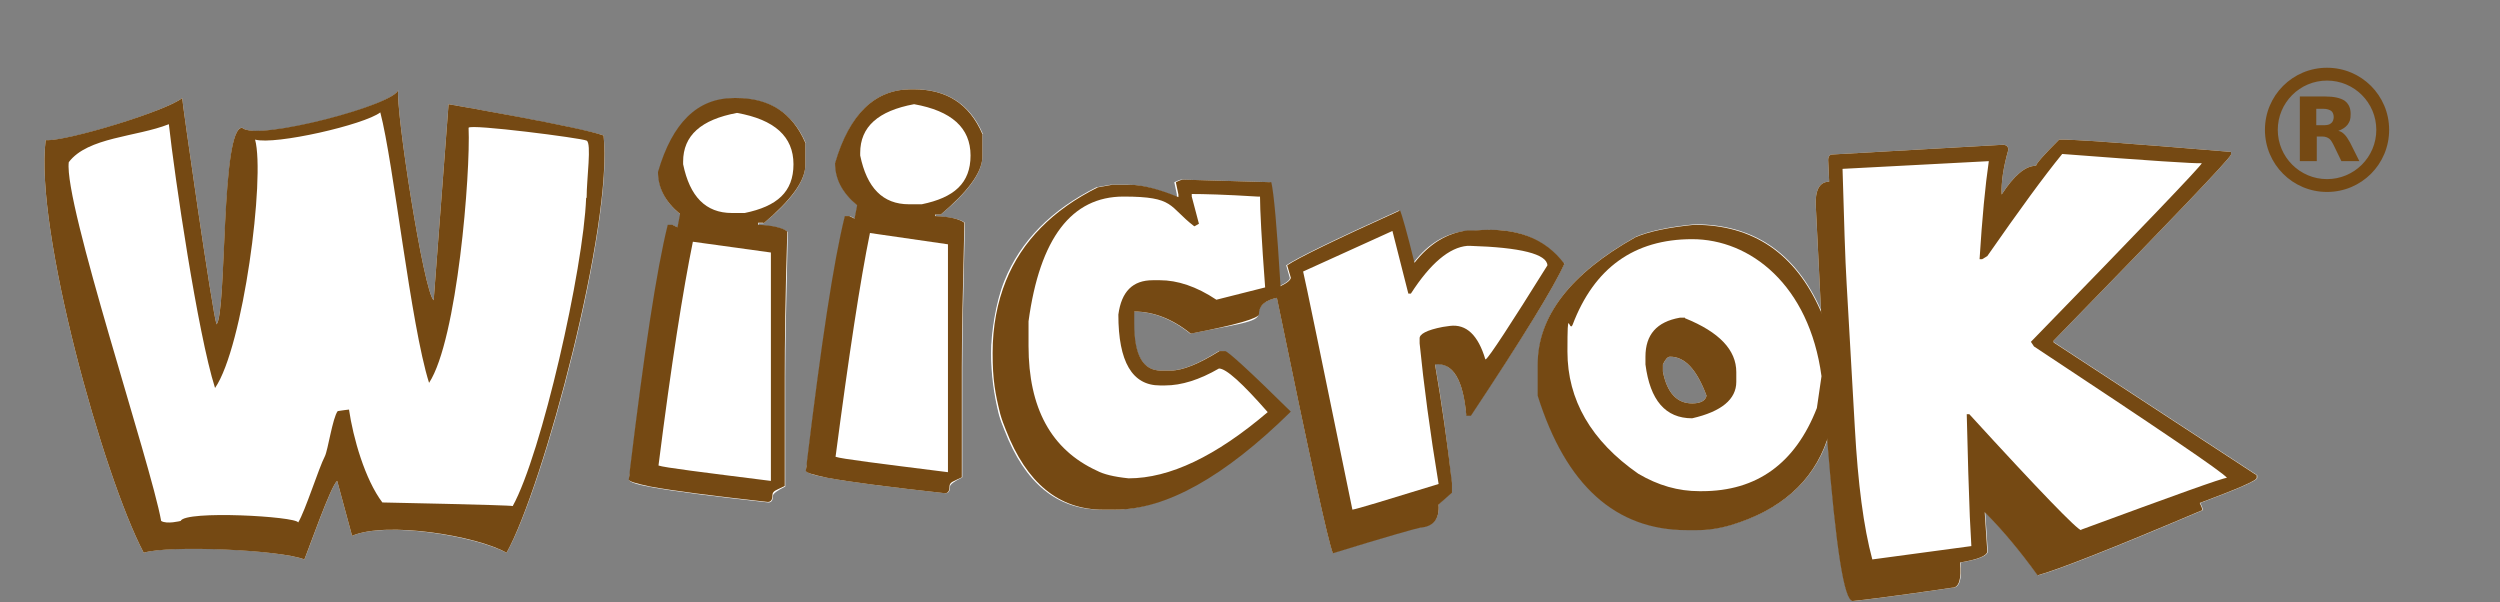 <?xml version="1.0" encoding="UTF-8"?>
<svg xmlns="http://www.w3.org/2000/svg" version="1.1" viewBox="0 0 487.1 117.3">
  <rect x="0" y="0" width="487.1" height="117.3" fill="#808080" stroke="none"/>
  <defs>
    <style>
      .cls-1 {
        fill: #fff;
      }

      .cls-2 {
        fill: #754913;
      }
    </style>
  </defs>
  <!-- Generator: Adobe Illustrator 28.6.0, SVG Export Plug-In . SVG Version: 1.2.0 Build 709)  -->
  <g>
    <g id="Calque_2">
      <g id="Layer_1">
        <path class="cls-1" d="M304.8,51.3c-2,4.6-8.1,14.4-18.2,29.5h-.9c-.6-6.9-2.7-10.2-6.1-9.9,1.3,7.4,2.4,15.1,3.2,23.1v1.9c.1,0-2.5,2.3-2.5,2.3.2,2.8-.9,4.2-3.5,4.5-.7,0-6.4,1.7-17.1,5-1-2.5-4.6-19.1-10.9-49.7-2.4.5-3.6,1.6-3.6,3.2s-4.4,2-13.3,3.8c-3.6-2.9-7.3-4.3-11-4.3v2.4c0,6.1,1.8,9.1,5.2,9.1h1.9c2.4,0,5.5-1.3,9.5-3.8h.9c.6,0,4.9,4,12.8,11.8-13.1,12.7-24.5,19.1-34.2,19.1h-2.4c-8.6,0-14.9-5.1-18.9-15.5-.4-1-.8-2-1.1-3.1-1-4-1.5-8-1.5-11.9s.9-9.9,2.6-14.1c3.1-7.7,9.1-13.8,17.9-18.2l2.8-.5h3.4c2.4,0,5.6.8,9.5,2.4v-.5l-.5-2.4c.7-.3,1.1-.5,1.4-.5,11,.3,16.7.5,17.2.5.5,2,1.1,8.8,1.8,20.3,1.5-.7,2.2-1.3,2.1-1.7l-.7-2.4c2-1.4,9.4-5,22-10.7.4.7,1.3,4.1,2.8,10.2,2.9-3.8,6.4-5.8,10.3-6.2h1.5c7.7-.9,13.5,1.3,17.4,6.3Z"/>
        <path class="cls-1" d="M400.1,66.9v-.5c22.9-23.5,34.5-35.6,34.6-36.3v-.5c-20.3-1.7-31.4-2.5-33.5-2.4-3,3-4.5,4.7-4.5,5.1-2.1,0-4.3,1.9-6.7,5.6-.1-2.3.3-5.2,1.3-8.7,0-.6-.3-.9-.9-1l-33.4,1.9c-.5,0-.8.4-.8,1.1l.2,4.2c-1.9,0-2.8,1.7-2.6,4.9.3,5.6.6,12.3,1,20.1-4.9-11.1-13.1-16.7-24.6-16.7-5,.5-8.8,1.3-11.4,2.4-12.7,7.1-19.1,15.4-19.1,24.8v6.1c5.5,17.5,15.2,26.2,29.1,26.2h1.9c2.1,0,4.3-.3,6.7-1,9.6-2.9,15.9-8.4,18.7-16.6,1.7,21.1,3.3,31.6,5,31.5,2.1-.2,8.6-1,19.4-2.6,1.3,0,1.8-1.7,1.5-4.9,3.5-.6,5.3-1.3,5.3-2.2l-.5-7.6c3.2,3.2,6.7,7.3,10.3,12.3,4-1.1,14.7-5.3,32.1-12.7,0-.3-.2-.8-.5-1.4,7.5-2.8,11.2-4.4,11.1-4.9v-.5l-39.6-25.9ZM324,72.4v-1.4c.5-1,.9-1.5,1.4-1.5,2.9,0,5.2,2.5,7.1,7.6-.2,1-1.2,1.5-2.8,1.5-3,0-4.9-2.1-5.7-6.2Z"/>
        <path class="cls-1" d="M117.6,26.4c2,17.2-11.6,68.4-18.9,81.3-5.9-3.2-23.4-6.2-30.1-3.3l-2.9-10.7c-1.2.8-5.7,13.8-6.4,15.3-4.8-1.9-26.4-2.9-31.3-1.3-7.9-15-21.3-63.1-19.1-80.4,4,.4,23.6-5.7,26.6-8.2-.1.1,5.9,42.1,6.7,44.1,2-2.5.9-38.6,5-38.3,2.8,2.8,30.4-4.5,30.4-7.5-.6,3.7,5,39.7,6.9,41.1l2.9-38.2s25.9,4.6,30.2,6.1Z"/>
        <path class="cls-1" d="M156.9,27.8v4.7c-.2,3-2.8,6.6-8.1,11h-1v.4c2.9.1,4.8.6,5.7,1.3-.3,12.8-.5,22.2-.5,28.3v21.3c-1.6.8-2.4,1.4-2.4,1.8,0,.9-.3,1.3-.9,1.3-10.9-1.2-18.6-2.2-22.9-3-2.8-.5-4.2-1-4.2-1.4,0-.5.1-1.1.2-1.6,2.8-23.1,5.3-39.1,7.4-48h.9l1,.5.5-2.6c-2.9-2.4-4.3-5.1-4.3-8.2,2.8-9.6,7.7-14.4,14.8-14.4h.5c6.4,0,10.9,2.9,13.4,8.7Z"/>
        <path class="cls-1" d="M191.4,26.1v4.7c-.2,3-2.8,6.6-8.1,11h-1v.3c2.9.2,4.8.6,5.7,1.3-.3,12.8-.5,22.2-.5,28.3v21.3c-1.6.8-2.4,1.4-2.4,1.8,0,.9-.3,1.3-.9,1.3-10.9-1.2-18.6-2.2-22.9-3-2.8-.5-4.2-1-4.2-1.4,0-.5.1-1.1.2-1.6,2.8-23.1,5.3-39.1,7.4-48h.9l1,.5.5-2.6c-2.9-2.4-4.3-5.1-4.3-8.2,2.8-9.6,7.7-14.4,14.8-14.4h.5c6.4,0,10.9,2.9,13.4,8.7Z"/>
        <path class="cls-1" d="M195.8,54.7v29.1c-.4-1-.8-2-1.1-3.1-1-4-1.5-8-1.5-11.9s.9-9.9,2.6-14.1Z"/>
        <path class="cls-2" d="M117.6,26.4c-4.2-1.6-30.2-6.1-30.2-6.1l-2.9,38.2c-1.9-1.4-7.5-37.4-6.9-41.1,0,2.9-27.7,10.2-30.4,7.5-4.2-.2-3,35.9-5,38.3-.8-2-6.8-44-6.7-44.1-3,2.5-22.6,8.5-26.6,8.2-2.2,17.3,11.2,65.4,19.1,80.4,4.8-1.5,26.5-.6,31.3,1.3.7-1.6,5.2-14.5,6.4-15.3l2.9,10.7c6.7-2.9,24.3,0,30.1,3.3,7.2-12.9,20.8-64.1,18.9-81.3ZM114.2,38.6c-.5,13.7-8.7,49.9-14.3,60-.5-.2-25.4-.7-25.4-.7-3.4-4.5-5.7-12.6-6.5-18.1,0,0-1.7.2-2.2.3-1,1.3-1.9,7.6-2.5,8.8-1.2,2.3-3.8,10.6-5.2,12.9-.4-1.2-22-2.4-22.9-.3,0,0-2.7.7-3.8,0-2-11.2-19-61.9-18-69.9,3.7-4.9,13.2-4.9,19.5-7.4,1.1,10,5.6,40.7,9,51.4,5.5-8,9.8-41.1,7.8-48.4,3.9,1.1,21.3-2.9,24.4-5.3,2.6,9.9,5.9,41.3,9.5,52.7,5.5-8.4,8.1-40.9,7.7-49.7.2-.8,22,2,23,2.5s0,7.4,0,11.1Z"/>
        <path class="cls-2" d="M183.3,41.8c5.2-4.4,7.9-8,8.1-11v-4.7c-2.5-5.8-6.9-8.7-13.4-8.7h-.5c-7,0-12,4.8-14.8,14.4,0,3.1,1.4,5.8,4.3,8.2l-.5,2.6-1-.5h-.9c-2.2,8.9-4.6,24.9-7.4,48,0,.5-.1,1.1-.2,1.6,0,.4,1.4.8,4.2,1.4,4.3.8,12,1.8,22.9,3,.6,0,.9-.4.9-1.3s.8-1,2.4-1.8v-21.3c0-6.1.2-15.5.5-28.3-.9-.7-2.8-1.2-5.7-1.3v-.3h1ZM184.7,47.6v44.4c-13.5-1.7-20.8-2.6-21.9-3,2.6-19.8,4.8-34.3,6.7-43.6l15.2,2.2ZM179.5,39.8h-2.4c-5.1,0-8.2-3.2-9.5-9.5v-.5c0-5.1,3.5-8.2,10.5-9.5,7.3,1.3,11,4.6,11,10s-3.2,8.2-9.5,9.5Z"/>
        <path class="cls-2" d="M148.8,43.5c5.2-4.4,7.9-8,8.1-11v-4.7c-2.5-5.8-6.9-8.7-13.4-8.7h-.5c-7.1,0-12,4.8-14.8,14.4,0,3.1,1.4,5.8,4.3,8.2l-.5,2.6-1-.5h-.9c-2.2,8.9-4.6,24.9-7.4,48,0,.5-.1,1.1-.2,1.6,0,.4,1.4.8,4.2,1.4,4.3.8,12,1.8,22.9,3,.6,0,.9-.4.9-1.3s.8-1,2.4-1.8v-21.3c0-6.1.1-15.6.5-28.3-.9-.7-2.8-1.2-5.7-1.3v-.4h1ZM150.2,49.3v44.4c-13.5-1.7-20.8-2.6-21.9-3,2.5-19.8,4.8-34.3,6.7-43.6l15.2,2.1ZM145,41.5h-2.4c-5.1,0-8.2-3.2-9.5-9.5v-.5c0-5.1,3.5-8.2,10.5-9.5,7.3,1.3,11,4.6,11,10s-3.2,8.2-9.5,9.5Z"/>
        <path class="cls-2" d="M238.5,68.4h-.9c-4,2.5-7.2,3.8-9.5,3.8h-1.9c-3.5,0-5.2-3-5.2-9.1v-2.4c3.7,0,7.4,1.4,11,4.3,8.9-1.7,13.3-3,13.3-3.8,0-1.7,1.2-2.7,3.6-3.2.2,0,.5-.1.7-.1,0-.7,0-1.4-.1-2.1-.7-11.5-1.3-18.2-1.8-20.3-.5,0-6.2-.2-17.2-.5-.3,0-.8.2-1.4.5l.5,2.4v.5c-3.9-1.6-7.1-2.4-9.5-2.4h-3.4l-2.8.5c-8.8,4.4-14.8,10.5-17.9,18.2-1.7,4.2-2.6,8.9-2.6,14.1s.5,7.9,1.5,11.9c.3,1.1.7,2.1,1.1,3.1,4,10.3,10.3,15.5,18.9,15.5h2.4c9.8,0,21.2-6.3,34.2-19.1-8-7.9-12.3-11.8-12.8-11.8ZM213.7,91.7c-8.9-4.1-13.3-12.2-13.3-24.3v-4.8c2.2-16.2,8.4-24.3,18.5-24.3s8.7,1.9,13.8,5.8l.9-.5-1.4-5.3v-.5c2.2,0,6.5.1,12.8.5h.5c0,2.5.3,8.4,1,17.7l-9.5,2.4c-3.9-2.6-7.6-3.8-11-3.8h-1.4c-3.9,0-6.1,2.2-6.7,6.7,0,9.2,2.7,13.8,8.1,13.8h1c3.2,0,6.7-1.1,10.5-3.3,1.4,0,4.5,2.8,9.5,8.5-10.1,8.6-19.1,12.9-27.1,12.9-2.9-.3-4.9-.8-6.2-1.5Z"/>
        <path class="cls-2" d="M287.4,44.9h-1.5c-4,.5-7.4,2.6-10.3,6.3-1.5-6.1-2.5-9.5-2.8-10.2-12.6,5.7-20,9.3-22,10.7l.7,2.4c0,.4-.6,1-2.1,1.7-.3.2-.6.3-1,.5.1.6.2,1.2.4,1.8,6.3,30.6,9.9,47.2,10.9,49.7,10.7-3.3,16.4-4.9,17.1-5,2.5-.2,3.7-1.7,3.5-4.5l2.6-2.3v-1.9c-.9-7.9-2-15.6-3.3-23.1,3.5-.4,5.5,3,6.1,10h.9c10.1-15.2,16.2-25.1,18.2-29.6-3.8-5.1-9.6-7.2-17.4-6.5ZM289.4,70c-1.4-4.7-3.7-6.9-6.9-6.5l-1.4.2c-3.1.6-4.6,1.4-4.5,2.3v.9c.8,8,2,17.1,3.7,27.4-10.4,3.2-16,4.9-16.8,5-6-29.3-9.2-44.8-9.6-46.4l17.4-7.9,3.1,12.2h.5c3.8-5.9,7.5-9,11-9.3h.5c9.9.3,15,1.6,15.1,3.8-7.3,11.7-11.3,17.8-12,18.3Z"/>
        <path class="cls-2" d="M328.3,61.9h-1c-4.5.8-6.7,3.3-6.7,7.6v1.5c.9,7,3.9,10.5,9.1,10.5,5.7-1.3,8.6-3.7,8.6-7.1v-1.9c0-4.3-3.3-7.8-10-10.5ZM329.7,78.6c-3,0-4.9-2.1-5.7-6.2v-1.4c.5-1,.9-1.5,1.4-1.5,2.9,0,5.2,2.5,7.1,7.6-.2,1-1.2,1.5-2.8,1.5ZM328.3,61.9h-1c-4.5.8-6.7,3.3-6.7,7.6v1.5c.9,7,3.9,10.5,9.1,10.5,5.7-1.3,8.6-3.7,8.6-7.1v-1.9c0-4.3-3.3-7.8-10-10.5ZM329.7,78.6c-3,0-4.9-2.1-5.7-6.2v-1.4c.5-1,.9-1.5,1.4-1.5,2.9,0,5.2,2.5,7.1,7.6-.2,1-1.2,1.5-2.8,1.5ZM328.3,61.9h-1c-4.5.8-6.7,3.3-6.7,7.6v1.5c.9,7,3.9,10.5,9.1,10.5,5.7-1.3,8.6-3.7,8.6-7.1v-1.9c0-4.3-3.3-7.8-10-10.5ZM329.7,78.6c-3,0-4.9-2.1-5.7-6.2v-1.4c.5-1,.9-1.5,1.4-1.5,2.9,0,5.2,2.5,7.1,7.6-.2,1-1.2,1.5-2.8,1.5ZM328.3,61.9h-1c-4.5.8-6.7,3.3-6.7,7.6v1.5c.9,7,3.9,10.5,9.1,10.5,5.7-1.3,8.6-3.7,8.6-7.1v-1.9c0-4.3-3.3-7.8-10-10.5ZM329.7,78.6c-3,0-4.9-2.1-5.7-6.2v-1.4c.5-1,.9-1.5,1.4-1.5,2.9,0,5.2,2.5,7.1,7.6-.2,1-1.2,1.5-2.8,1.5ZM356.8,66.2c-.6-2-1.3-3.9-2.1-5.7-4.9-11.1-13.1-16.7-24.6-16.7-5,.5-8.8,1.3-11.4,2.4-12.7,7.1-19.1,15.4-19.1,24.8v6.1c5.5,17.5,15.2,26.2,29.1,26.2h1.9c2.1,0,4.3-.3,6.7-1,9.6-2.9,15.9-8.4,18.7-16.6,1.2-3.4,1.8-7.2,1.8-11.5v-1.5c0-2.1-.3-4.3-.9-6.6ZM354,79.5c-4.2,10.8-11.7,16.2-22.4,16.2h-.5c-4.1,0-8-1.1-11.9-3.4-9.2-6.4-13.8-14.4-13.8-23.8s.3-3.6,1-5.2c4.2-11.1,12-16.7,23.3-16.7s22.8,8.9,25.2,26.7l-.9,6.2ZM328.3,61.9h-1c-4.5.8-6.7,3.3-6.7,7.6v1.5c.9,7,3.9,10.5,9.1,10.5,5.7-1.3,8.6-3.7,8.6-7.1v-1.9c0-4.3-3.3-7.8-10-10.5ZM329.7,78.6c-3,0-4.9-2.1-5.7-6.2v-1.4c.5-1,.9-1.5,1.4-1.5,2.9,0,5.2,2.5,7.1,7.6-.2,1-1.2,1.5-2.8,1.5ZM328.3,61.9h-1c-4.5.8-6.7,3.3-6.7,7.6v1.5c.9,7,3.9,10.5,9.1,10.5,5.7-1.3,8.6-3.7,8.6-7.1v-1.9c0-4.3-3.3-7.8-10-10.5ZM329.7,78.6c-3,0-4.9-2.1-5.7-6.2v-1.4c.5-1,.9-1.5,1.4-1.5,2.9,0,5.2,2.5,7.1,7.6-.2,1-1.2,1.5-2.8,1.5ZM328.3,61.9h-1c-4.5.8-6.7,3.3-6.7,7.6v1.5c.9,7,3.9,10.5,9.1,10.5,5.7-1.3,8.6-3.7,8.6-7.1v-1.9c0-4.3-3.3-7.8-10-10.5ZM329.7,78.6c-3,0-4.9-2.1-5.7-6.2v-1.4c.5-1,.9-1.5,1.4-1.5,2.9,0,5.2,2.5,7.1,7.6-.2,1-1.2,1.5-2.8,1.5Z"/>
        <path class="cls-2" d="M400.1,66.9v-.5c22.9-23.5,34.5-35.6,34.6-36.3v-.5c-20.3-1.7-31.4-2.5-33.5-2.4-3,3-4.5,4.7-4.5,5.1-2.1,0-4.3,1.9-6.7,5.6-.1-2.3.3-5.2,1.3-8.7,0-.6-.3-.9-.9-1l-33.4,1.9c-.5,0-.8.4-.8,1.1l.2,4.2c-1.9,0-2.8,1.7-2.6,4.9.3,5.6.6,12.3,1,20.1.3,5.8.5,12.3.8,19.4.1,2,.3,4,.4,5.8,1.7,21.1,3.3,31.6,5,31.5,2.1-.2,8.6-1,19.4-2.6,1.3,0,1.8-1.7,1.5-4.9,3.5-.6,5.3-1.3,5.3-2.2l-.5-7.6c3.2,3.2,6.7,7.3,10.3,12.3,4-1.1,14.7-5.3,32.1-12.7,0-.3-.2-.8-.5-1.4,7.5-2.8,11.2-4.4,11.1-4.9v-.5l-39.6-25.9ZM405.5,103.3c-.7,0-8-7.5-21.8-22.6h-.5c.2,8.5.4,15.1.6,20l.3,5.7-19.3,2.6c-1.7-6.3-2.8-14.8-3.4-25.6l-1.6-28.1c-.3-4.9-.5-12.3-.8-22.4l28.5-1.5c-.7,4.8-1.3,11.1-1.8,19.1h.5l1-.6c6.2-8.9,11-15.5,14.6-19.9,16.9,1.3,26,1.9,27.2,1.8-.2.6-11.3,12.2-33.3,34.8l.6.9c24.2,16,36.8,24.5,37.6,25.6-.8,0-10.2,3.4-28.4,10.1Z"/>
      </g>
      <g>
        <path class="cls-2" d="M453.4,37.4c-6.7,0-12.1-5.4-12.1-12.1s5.4-12.1,12.1-12.1,12.1,5.4,12.1,12.1-5.4,12.1-12.1,12.1h0ZM453.4,15.7c-5.3,0-9.6,4.3-9.6,9.6s4.3,9.6,9.6,9.6,9.6-4.3,9.6-9.6-4.3-9.6-9.6-9.6Z"/>
        <path class="cls-2" d="M452.7,24.4c.7,0,1.2-.1,1.5-.4.3-.2.5-.7.5-1.2s-.2-1-.5-1.2c-.3-.2-.8-.4-1.5-.4h-1.4v3.2h1.4M451.4,26.6v4.8h-3.3v-12.6h5c1.7,0,2.9.3,3.7.8.8.6,1.2,1.4,1.2,2.6s-.2,1.5-.6,2.1c-.4.5-1,.9-1.8,1.2.5.1.8.3,1.2.7.4.4.7.9,1.1,1.6l1.8,3.6h-3.5l-1.5-3.1c-.3-.6-.6-1.1-.9-1.3-.3-.2-.7-.4-1.3-.4h-.9"/>
      </g>
    </g>
  </g>
</svg>